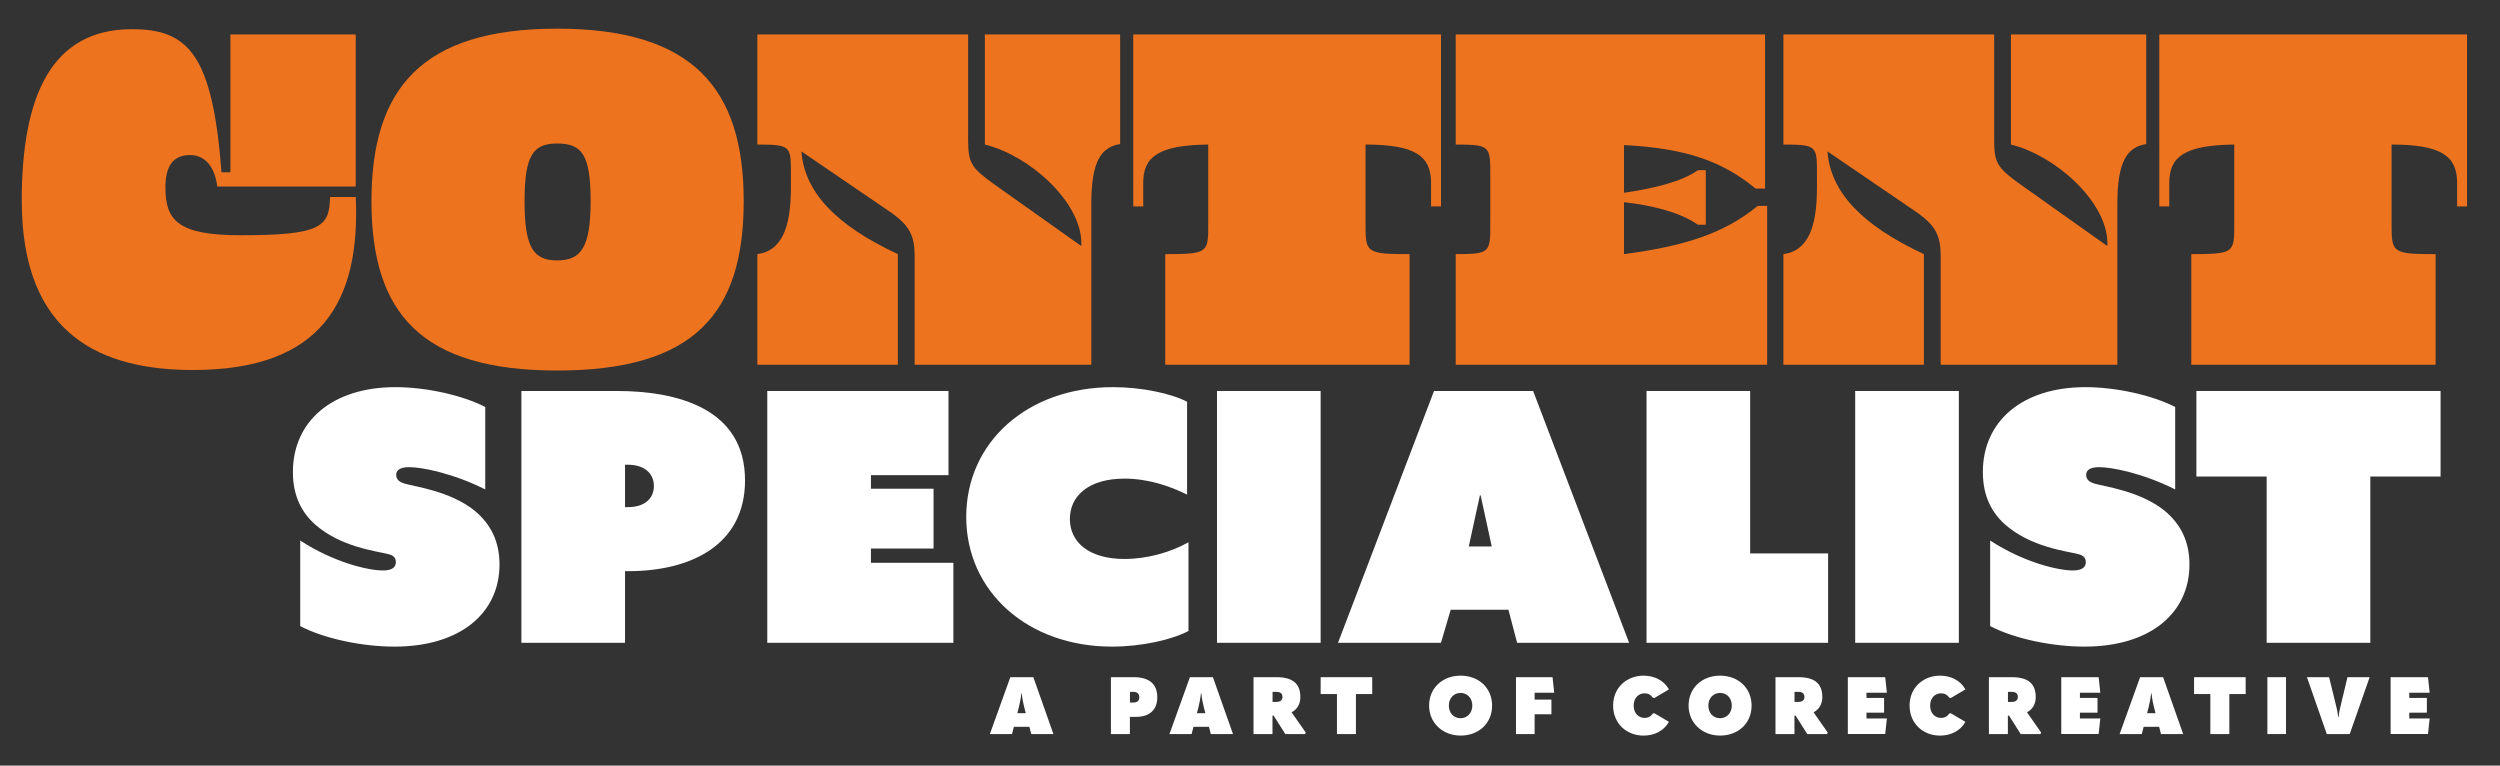 <?xml version="1.0" encoding="UTF-8"?>
<svg id="Layer_1" xmlns="http://www.w3.org/2000/svg" version="1.1" viewBox="0 0 1500 459.38">
  <rect x="0" y="0" width="1500" height="459.38" fill="#333333" stroke="none"/>
  <!-- Generator: Adobe Illustrator 29.3.1, SVG Export Plug-In . SVG Version: 2.1.0 Build 151)  -->
  <defs>
    <style>
      .st0 {
        fill: #fff;
      }

      .st1 {
        fill: #ee731e;
      }
    </style>
  </defs>
  <g>
    <path class="st1" d="M99.26,112.52c0,19.5,7.23,28.63,44.98,28.63,48.44,0,53.48-5.03,53.79-22.96h15.41c2.83,62.29-20.13,103.81-97.52,103.81-54.73,0-102.87-20.45-102.87-101.61,0-63.54,18.25-102.87,66.06-102.87,33.66,0,48.44,14.79,53.79,85.88h5.35V20.67h75.18v91.23h-83.05c-1.89-14.16-9.12-18.87-16.36-18.87-10.38,0-14.78,6.92-14.78,19.5Z"/>
    <path class="st1" d="M334.24,222.31c-81.47,0-111.36-34.29-111.36-101.61s29.89-103.5,111.36-103.5,111.99,35.86,111.99,103.5-29.89,101.61-111.99,101.61ZM334.24,86.1c-14.47,0-19.5,7.23-19.5,34.6s5.03,35.55,19.5,35.55,20.13-7.86,20.13-35.55-5.03-34.6-20.13-34.6Z"/>
    <path class="st1" d="M538.72,218.85h-84.31v-66.37c14.47-1.89,20.13-15.73,20.13-39.64v-7.86c0-17.3.31-18.25-20.13-18.25V20.67h126.46v63.54c0,13.84,2.2,16.67,15.73,26.42l51.9,36.8h.31v-2.2c-.63-24.54-31.14-51.91-57.88-58.51V20.67h81.16v65.75c-11.64,1.89-17.3,10.69-17.3,35.86v96.57h-106.01v-65.43c0-11.95-3.15-17.93-13.53-25.48l-54.42-37.12c1.89,24.22,20.13,44.04,57.88,61.66v66.37Z"/>
    <path class="st1" d="M864.62,123.85h-5.98v-14.16c0-16.04-9.44-22.96-39.32-22.96v47.19c0,17.62,0,18.56,26.42,18.56v66.37h-146.59v-66.37c26.11,0,25.79-.94,25.79-18.56v-47.19c-30.2.31-39.01,7.55-39.01,22.96v14.16h-5.98V20.67h184.65v103.18Z"/>
    <path class="st1" d="M873.43,218.85v-66.37c20.76,0,20.76-.94,20.76-18.56v-28.63c0-17.62,0-18.56-20.76-18.56V20.67h185.6v92.48h-5.66c-19.82-16.36-41.84-24.22-78.96-26.11v28.63c16.99-2.52,33.97-6.29,44.35-13.53h4.72v32.72h-4.72c-10.07-7.24-27.05-11.64-44.35-13.53v31.14c35.86-4.72,60.08-12.27,80.22-28.94h5.66v95.32h-186.86Z"/>
    <path class="st1" d="M1154.35,218.85h-84.31v-66.37c14.47-1.89,20.13-15.73,20.13-39.64v-7.86c0-17.3.31-18.25-20.13-18.25V20.67h126.46v63.54c0,13.84,2.2,16.67,15.73,26.42l51.9,36.8h.31v-2.2c-.63-24.54-31.14-51.91-57.88-58.51V20.67h81.16v65.75c-11.64,1.89-17.3,10.69-17.3,35.86v96.57h-106.01v-65.43c0-11.95-3.15-17.93-13.53-25.48l-54.42-37.12c1.89,24.22,20.13,44.04,57.88,61.66v66.37Z"/>
    <path class="st1" d="M1480.25,123.85h-5.98v-14.16c0-16.04-9.44-22.96-39.32-22.96v47.19c0,17.62,0,18.56,26.42,18.56v66.37h-146.59v-66.37c26.11,0,25.79-.94,25.79-18.56v-47.19c-30.2.31-39.01,7.55-39.01,22.96v14.16h-5.98V20.67h184.65v103.18Z"/>
  </g>
  <g>
    <path class="st0" d="M180.12,324.32c20.24,13.15,40.69,17.95,49.67,17.95,6.26,0,7.72-2.5,7.72-5.01,0-2.92-1.88-4.17-4.59-4.8-7.3-1.88-28.38-4.17-43.82-17.74-7.93-7.1-13.36-16.9-13.36-31.51,0-30.26,23.37-50.92,61.56-50.92,18.36,0,40.07,4.8,53.84,11.9v49.46c-19.62-9.81-37.98-13.36-45.7-13.36-6.05,0-7.72,2.29-7.72,4.59,0,3.13,2.3,4.38,4.8,5.22,6.26,1.88,27.13,4.38,41.95,16.07,10.23,8.35,15.23,18.99,15.23,32.55,0,29.01-23.37,49.25-63.02,49.25-18.99,0-41.74-4.59-56.55-12.31v-51.34Z"/>
    <path class="st0" d="M312.84,234.59h57.18c36.31,0,77,10.43,77,53.63,0,38.82-32.55,54.47-69.91,54.47h-2.09v42.99h-62.19v-151.09ZM376.69,304.29c10.64,0,15.65-5.63,15.65-12.73s-5.22-12.73-15.65-12.73h-1.67v25.46h1.67Z"/>
    <path class="st0" d="M460.37,234.59h108.73v50.5h-46.54v8.14h37.56v35.89h-37.56v8.56h49.46v48h-111.65v-151.09Z"/>
    <path class="st0" d="M667.8,232.29c17.11,0,34.85,3.76,44.45,8.76v55.72c-10.43-5.22-23.58-9.6-37.56-9.6-21.29,0-32.76,10.22-32.76,24.21s11.48,24,32.76,24c13.98,0,27.96-4.17,38.4-10.02v53.22c-9.81,5.22-27.96,9.39-45.91,9.39-50.5,0-87.44-32.97-87.44-77.84s36.73-77.84,88.07-77.84Z"/>
    <path class="st0" d="M730.19,234.59h62.19v151.09h-62.19v-151.09Z"/>
    <path class="st0" d="M860.41,234.59h59.47l57.6,151.09h-67.2l-5.22-19.83h-34.64l-5.84,19.83h-61.77l57.6-151.09ZM895.05,327.87l-6.68-30.68h-.42l-6.68,30.68h13.77Z"/>
    <path class="st0" d="M987.91,234.59h62.19v97.46h46.75v53.63h-108.93v-151.09Z"/>
    <path class="st0" d="M1113.12,234.59h62.19v151.09h-62.19v-151.09Z"/>
    <path class="st0" d="M1194.09,324.32c20.24,13.15,40.69,17.95,49.67,17.95,6.26,0,7.72-2.5,7.72-5.01,0-2.92-1.88-4.17-4.59-4.8-7.3-1.88-28.38-4.17-43.82-17.74-7.93-7.1-13.36-16.9-13.36-31.51,0-30.26,23.37-50.92,61.56-50.92,18.37,0,40.07,4.8,53.84,11.9v49.46c-19.62-9.81-37.98-13.36-45.7-13.36-6.05,0-7.72,2.29-7.72,4.59,0,3.13,2.3,4.38,4.8,5.22,6.26,1.88,27.13,4.38,41.95,16.07,10.23,8.35,15.23,18.99,15.23,32.55,0,29.01-23.37,49.25-63.02,49.25-18.99,0-41.74-4.59-56.55-12.31v-51.34Z"/>
    <path class="st0" d="M1359.99,285.92h-42.15v-51.34h146.5v51.34h-42.15v99.75h-62.19v-99.75Z"/>
  </g>
  <g>
    <path class="st0" d="M618.74,440.43l-1.11-4.34h-9.3l-1.11,4.34h-13.3l12.29-34.13h13.79l12.05,34.13h-13.3ZM610.4,427.9h5.06l-.92-3.57c-.48-1.83-1.16-5.01-1.49-8.34h-.24c-.34,3.33-1.01,6.51-1.49,8.34l-.92,3.57Z"/>
    <path class="st0" d="M666.55,440.43v-34.13h13.55c9.59,0,14.27,4.19,14.27,12.1,0,7.28-4.48,11.71-12.58,11.71h-3.86v10.32h-11.38ZM677.97,421.53h1.98c2.32,0,3.62-1.06,3.62-3.13,0-2.27-1.3-3.28-3.62-3.28h-1.98v6.41Z"/>
    <path class="st0" d="M726.49,440.43l-1.11-4.34h-9.3l-1.11,4.34h-13.3l12.29-34.13h13.79l12.05,34.13h-13.3ZM718.15,427.9h5.06l-.92-3.57c-.48-1.83-1.16-5.01-1.49-8.34h-.24c-.34,3.33-1.01,6.51-1.49,8.34l-.92,3.57Z"/>
    <path class="st0" d="M783.45,439.52l-.39.92h-11.86l-7.04-11.09h-.67v11.09h-11.38v-34.13h13.93c9.59,0,14.17,3.95,14.17,11.86,0,4.29-1.88,7.43-5.25,9.21l8.49,12.15ZM763.54,415.12v6.02h2.32c2.31,0,3.62-1.06,3.62-2.99,0-2.02-1.3-3.04-3.62-3.04h-2.32Z"/>
    <path class="st0" d="M802.18,416.43h-9.79v-10.12h30.95v10.12h-9.79v24.01h-11.38v-24.01Z"/>
    <path class="st0" d="M857.46,423.37c0-10.65,8.1-17.98,18.9-17.98s18.9,7.33,18.9,17.98-8.1,17.98-18.9,17.98-18.9-7.67-18.9-17.98ZM883.39,423.37c0-4.63-3.13-7.62-7.04-7.62s-7.04,2.99-7.04,7.62,3.13,7.57,7.04,7.57,7.04-3.13,7.04-7.57Z"/>
    <path class="st0" d="M909.59,406.3h21.93l1.01,9.35h-11.76v4.1h10.08v8.82h-10.08v11.86h-11.18v-34.13Z"/>
    <path class="st0" d="M967.86,423.37c0-10.89,8.25-17.98,18.32-17.98,6.27,0,12.05,2.7,15.19,8.24l-8.73,5.16-.92-.15c-1.25-1.83-2.89-2.65-5.06-2.65-3.47,0-6.46,2.75-6.46,7.38s2.94,7.38,6.65,7.38c1.98,0,3.62-.82,4.87-2.65l.92-.14,8.73,5.16c-3.13,5.54-8.97,8.24-15.23,8.24-10.17,0-18.27-7.23-18.27-17.98Z"/>
    <path class="st0" d="M1013.15,423.37c0-10.65,8.1-17.98,18.9-17.98s18.9,7.33,18.9,17.98-8.1,17.98-18.9,17.98-18.9-7.67-18.9-17.98ZM1039.09,423.37c0-4.63-3.13-7.62-7.04-7.62s-7.04,2.99-7.04,7.62,3.13,7.57,7.04,7.57,7.04-3.13,7.04-7.57Z"/>
    <path class="st0" d="M1096.63,439.52l-.39.92h-11.86l-7.04-11.09h-.67v11.09h-11.38v-34.13h13.93c9.59,0,14.17,3.95,14.17,11.86,0,4.29-1.88,7.43-5.25,9.21l8.49,12.15ZM1076.71,415.12v6.02h2.32c2.31,0,3.62-1.06,3.62-2.99,0-2.02-1.3-3.04-3.62-3.04h-2.32Z"/>
    <path class="st0" d="M1108.7,406.3h22.42l1.01,9.35h-12.24v3.13h10.56v8.82h-10.56v3.47h12.24l-1.01,9.35h-22.42v-34.13Z"/>
    <path class="st0" d="M1145.74,423.37c0-10.89,8.25-17.98,18.32-17.98,6.27,0,12.05,2.7,15.19,8.24l-8.73,5.16-.92-.15c-1.25-1.83-2.89-2.65-5.06-2.65-3.47,0-6.46,2.75-6.46,7.38s2.94,7.38,6.65,7.38c1.98,0,3.62-.82,4.87-2.65l.92-.14,8.73,5.16c-3.13,5.54-8.97,8.24-15.23,8.24-10.17,0-18.27-7.23-18.27-17.98Z"/>
    <path class="st0" d="M1224.68,439.52l-.39.92h-11.86l-7.04-11.09h-.67v11.09h-11.38v-34.13h13.93c9.59,0,14.17,3.95,14.17,11.86,0,4.29-1.88,7.43-5.25,9.21l8.49,12.15ZM1204.77,415.12v6.02h2.32c2.31,0,3.62-1.06,3.62-2.99,0-2.02-1.3-3.04-3.62-3.04h-2.32Z"/>
    <path class="st0" d="M1236.76,406.3h22.42l1.01,9.35h-12.24v3.13h10.56v8.82h-10.56v3.47h12.24l-1.01,9.35h-22.42v-34.13Z"/>
    <path class="st0" d="M1296.6,440.43l-1.11-4.34h-9.3l-1.11,4.34h-13.3l12.29-34.13h13.79l12.05,34.13h-13.3ZM1288.26,427.9h5.06l-.92-3.57c-.48-1.83-1.16-5.01-1.49-8.34h-.24c-.34,3.33-1.01,6.51-1.49,8.34l-.92,3.57Z"/>
    <path class="st0" d="M1326.23,416.43h-9.79v-10.12h30.95v10.12h-9.79v24.01h-11.38v-24.01Z"/>
    <path class="st0" d="M1360.43,406.3h11.18v34.13h-11.18v-34.13Z"/>
    <path class="st0" d="M1396.07,440.43l-11.91-34.13h13.3l3.95,16.1c.43,1.83,1.16,4.53,1.49,7.86h.24c.34-3.33,1.06-6.03,1.49-7.86l3.86-16.1h13.3l-11.95,34.13h-13.79Z"/>
    <path class="st0" d="M1434.37,406.3h22.42l1.01,9.35h-12.24v3.13h10.56v8.82h-10.56v3.47h12.24l-1.01,9.35h-22.42v-34.13Z"/>
  </g>
</svg>